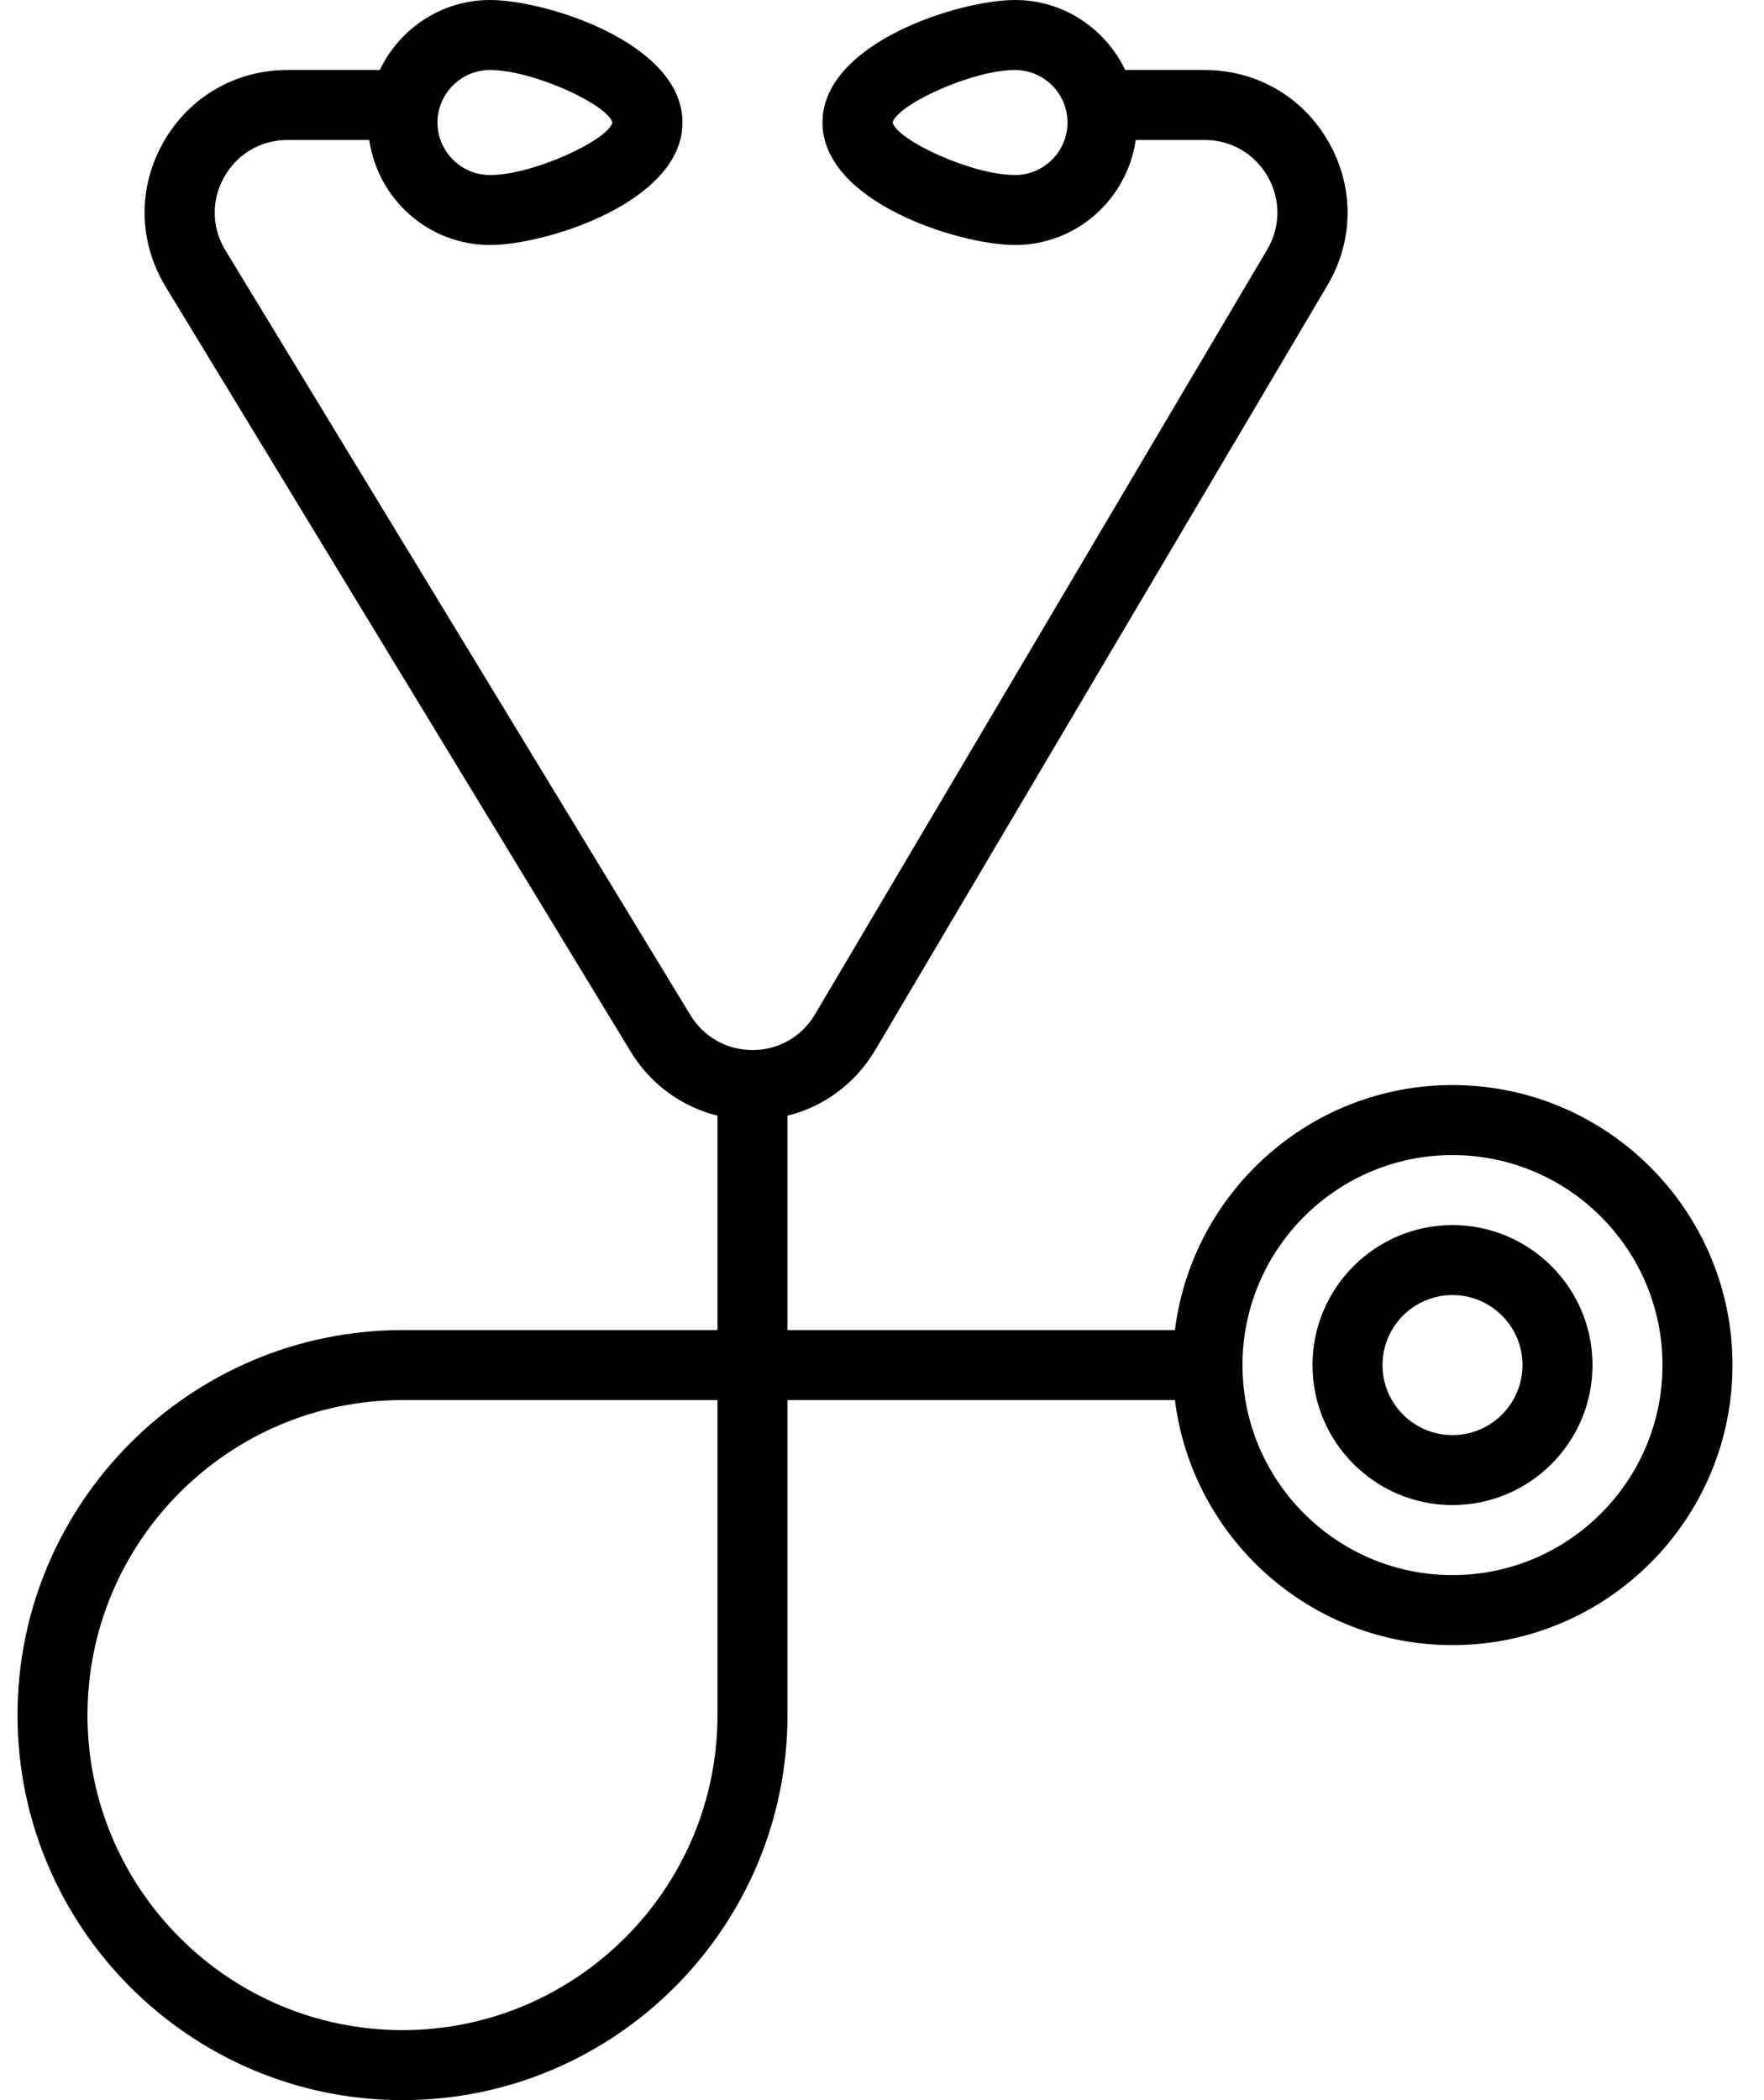 <?xml version="1.0" encoding="UTF-8"?>
<svg width="42px" height="50px" viewBox="0 0 42 50" version="1.1" xmlns="http://www.w3.org/2000/svg" xmlns:xlink="http://www.w3.org/1999/xlink">
    <!-- Generator: Sketch 57.1 (83088) - https://sketch.com -->
    <title>002-stethoscope</title>
    <desc>Created with Sketch.</desc>
    <g id="Welcome" stroke="none" stroke-width="1" fill="none" fill-rule="evenodd">
        <g id="Partner-Alt-2-Copy" transform="translate(-360, -1069)" fill="#000000" fill-rule="nonzero">
            <g id="002-stethoscope" transform="translate(360, 1069)">
                <path d="M34.583,25.833 C31.19,25.833 28.387,28.383 27.974,31.667 L18.75,31.667 L18.75,26.562 C19.617,26.347 20.366,25.797 20.838,25.002 L31.605,6.793 C32.235,5.73 32.246,4.454 31.634,3.381 C31.023,2.308 29.92,1.667 28.684,1.667 L26.791,1.667 C26.321,0.685 25.326,0 24.167,0 C22.837,0 19.583,1.022 19.583,2.917 C19.583,4.811 22.837,5.833 24.167,5.833 C25.632,5.833 26.837,4.743 27.041,3.333 L28.683,3.333 C29.312,3.333 29.874,3.66 30.185,4.207 C30.497,4.753 30.491,5.402 30.17,5.944 L19.403,24.153 C19.089,24.683 18.533,25 17.917,25 C17.3,25 16.744,24.683 16.424,24.145 L5.357,5.943 C5.036,5.402 5.03,4.753 5.342,4.207 C5.653,3.66 6.215,3.333 6.843,3.333 L8.792,3.333 C8.997,4.743 10.202,5.833 11.667,5.833 C12.997,5.833 16.25,4.811 16.25,2.917 C16.25,1.022 12.997,0 11.667,0 C10.508,0 9.512,0.685 9.043,1.667 L6.843,1.667 C5.607,1.667 4.505,2.308 3.893,3.382 C3.282,4.455 3.292,5.73 3.928,6.801 L14.996,25.003 C15.467,25.798 16.217,26.347 17.083,26.562 L17.083,31.667 L9.583,31.667 C4.529,31.667 0.417,35.779 0.417,40.833 C0.417,45.888 4.529,50 9.583,50 C14.637,50 18.75,45.888 18.75,40.833 L18.75,33.333 L27.974,33.333 C28.387,36.617 31.19,39.167 34.583,39.167 C38.259,39.167 41.25,36.176 41.25,32.5 C41.25,28.824 38.259,25.833 34.583,25.833 Z M24.167,4.167 C23.138,4.167 21.368,3.342 21.252,2.917 C21.368,2.491 23.138,1.667 24.167,1.667 C24.856,1.667 25.417,2.228 25.417,2.917 C25.417,3.606 24.856,4.167 24.167,4.167 Z M11.667,1.667 C12.695,1.667 14.465,2.491 14.582,2.917 C14.465,3.342 12.695,4.167 11.667,4.167 C10.977,4.167 10.417,3.606 10.417,2.917 C10.417,2.228 10.977,1.667 11.667,1.667 Z M17.083,40.833 C17.083,44.969 13.718,48.333 9.583,48.333 C5.448,48.333 2.083,44.969 2.083,40.833 C2.083,36.697 5.448,33.333 9.583,33.333 L17.083,33.333 L17.083,40.833 Z M34.583,37.5 C31.826,37.5 29.583,35.258 29.583,32.5 C29.583,29.742 31.826,27.5 34.583,27.5 C37.341,27.5 39.583,29.742 39.583,32.5 C39.583,35.258 37.341,37.5 34.583,37.5 Z" id="Shape"></path>
                <path d="M34.583,29.167 C32.745,29.167 31.25,30.662 31.25,32.5 C31.25,34.338 32.745,35.833 34.583,35.833 C36.422,35.833 37.917,34.338 37.917,32.5 C37.917,30.662 36.422,29.167 34.583,29.167 Z M34.583,34.167 C33.664,34.167 32.917,33.419 32.917,32.5 C32.917,31.581 33.664,30.833 34.583,30.833 C35.502,30.833 36.25,31.581 36.25,32.5 C36.25,33.419 35.502,34.167 34.583,34.167 Z" id="Shape"></path>
            </g>
        </g>
    </g>
</svg>